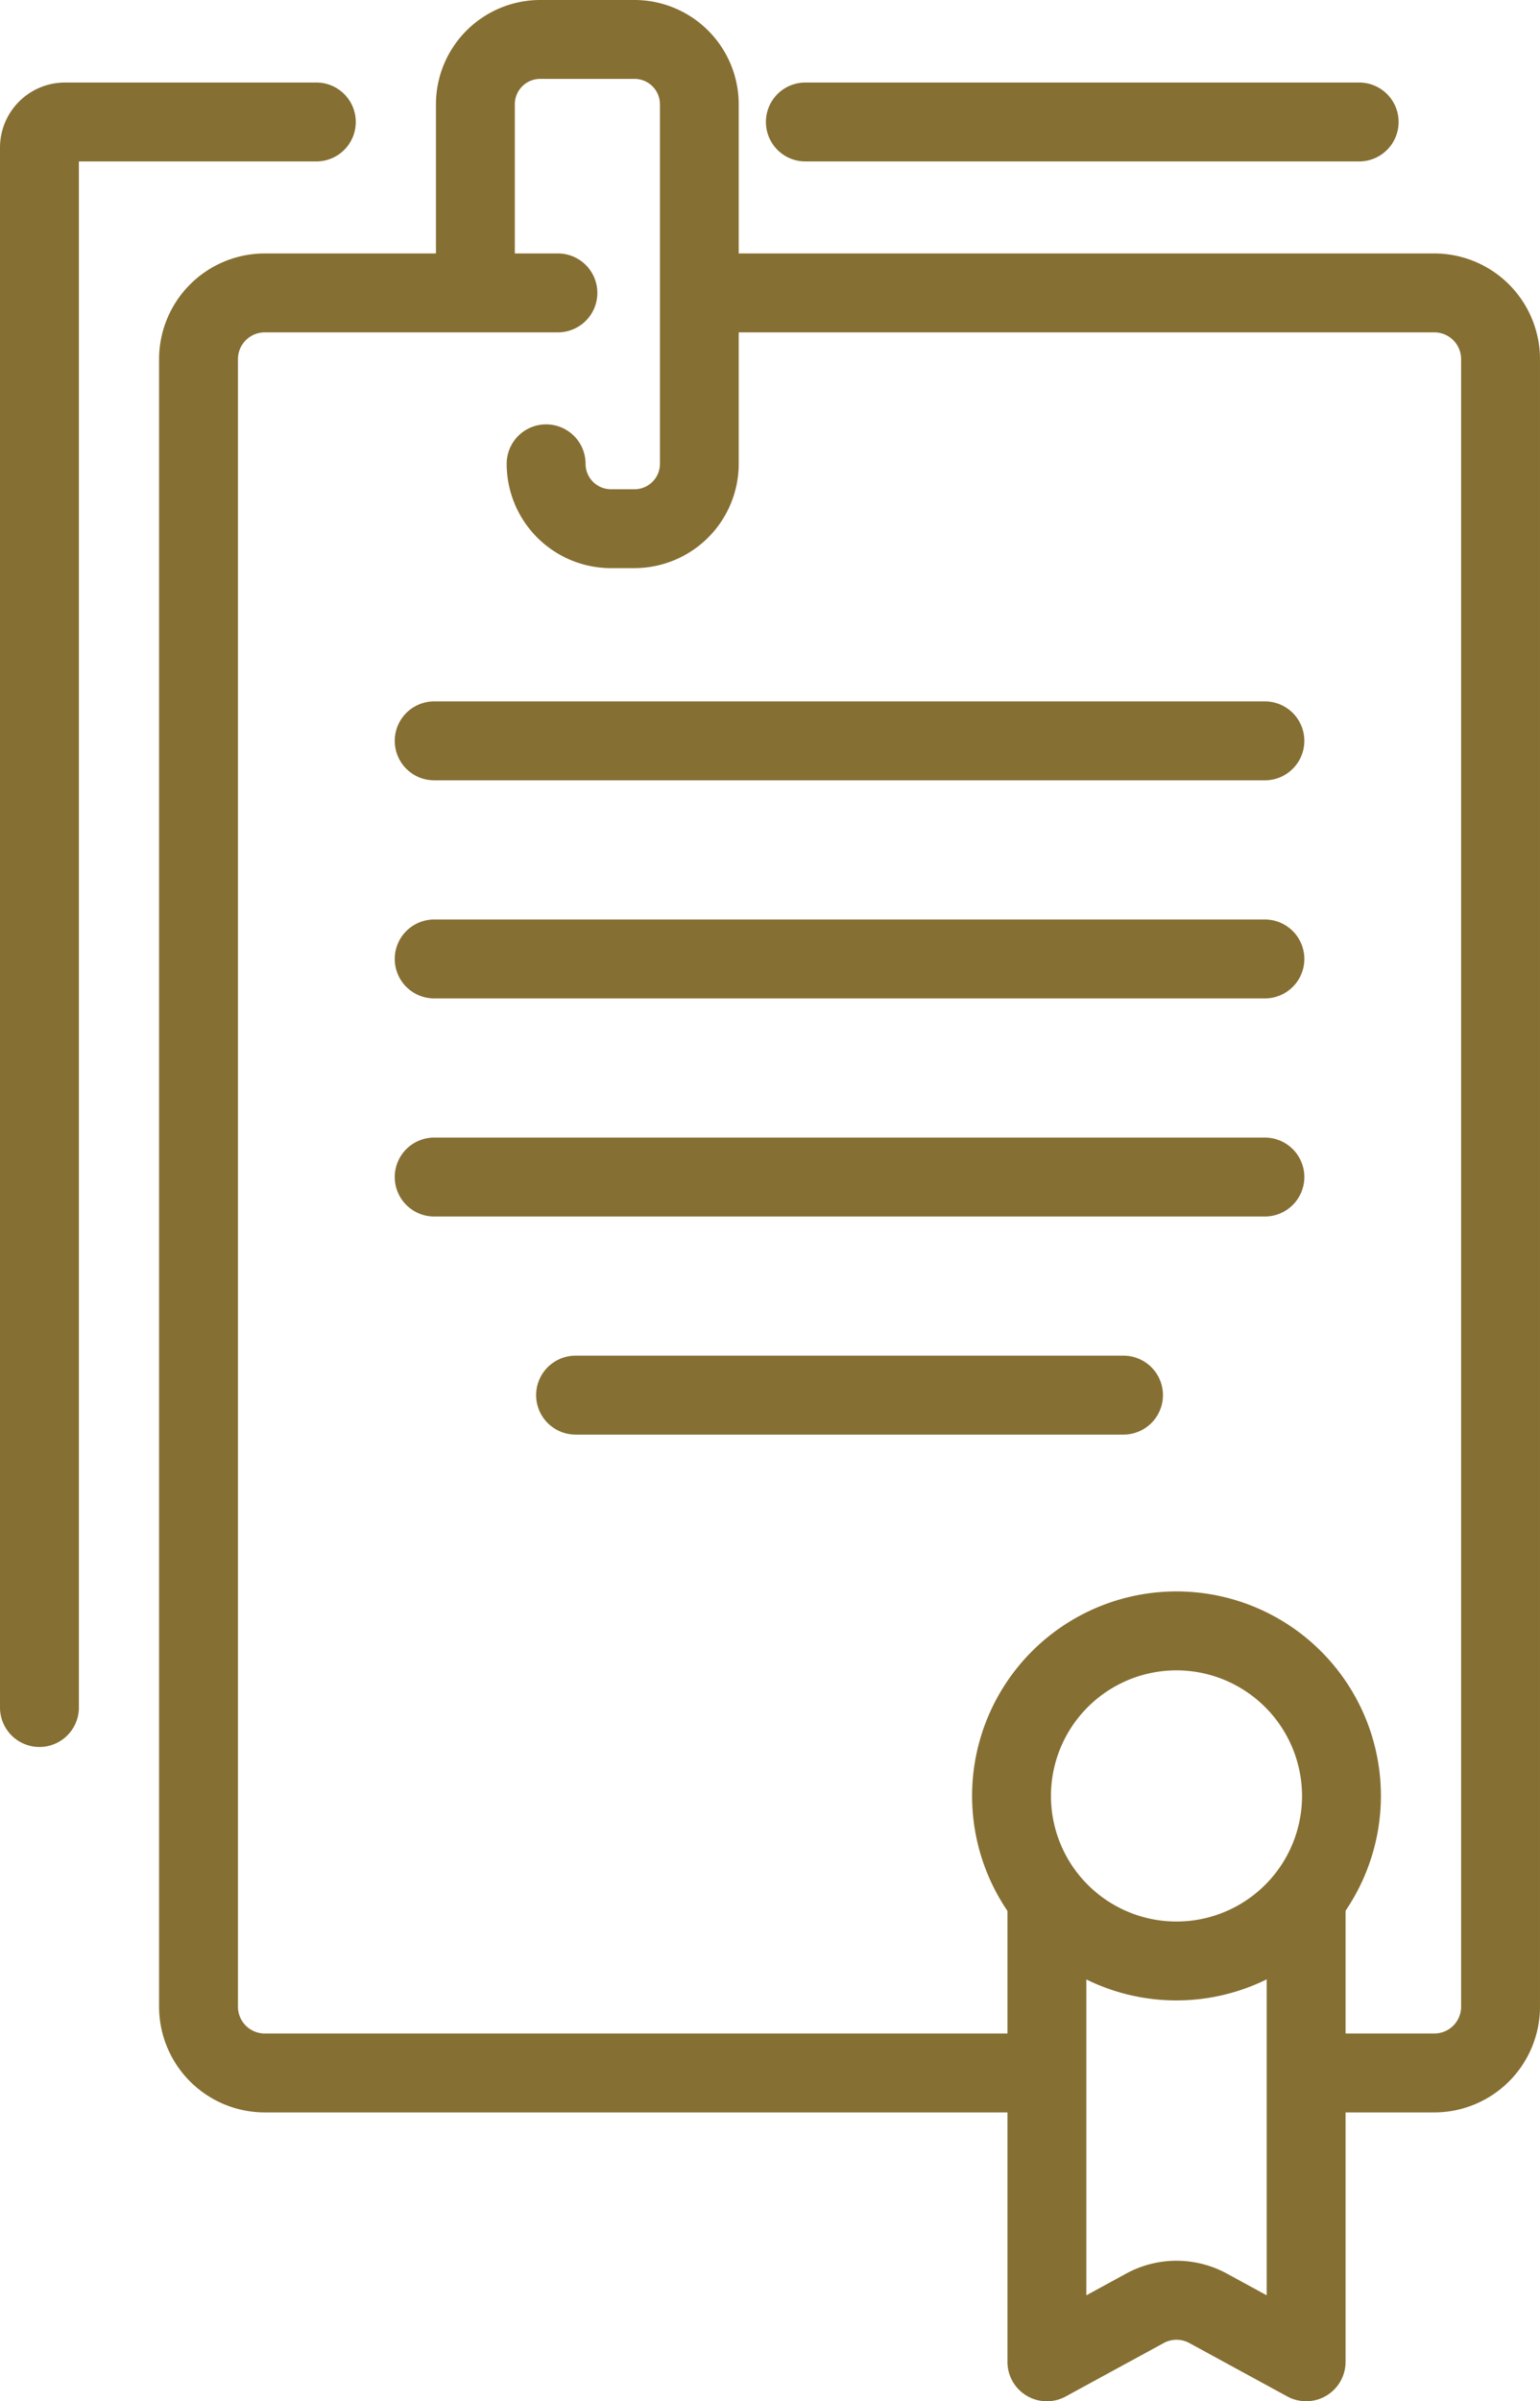 <svg id="Group_69" data-name="Group 69" xmlns="http://www.w3.org/2000/svg" width="121.242" height="188.962" viewBox="0 0 121.242 188.962">
  <path id="Path_93" data-name="Path 93" d="M179.837,191.253H171.6a3.105,3.105,0,0,1,0-6.21h8.239a2.11,2.11,0,0,0,2.107-2.107V53.281a2.11,2.11,0,0,0-2.107-2.107H123.359a3.105,3.105,0,0,1,0-6.21h56.478a8.327,8.327,0,0,1,8.317,8.317V182.936a8.327,8.327,0,0,1-8.317,8.317" transform="translate(-66.913 -25.019)" fill="#866f32"/>
  <path id="Path_94" data-name="Path 94" d="M96.74,191.253H36.551a8.327,8.327,0,0,1-8.317-8.317V53.281a8.327,8.327,0,0,1,8.317-8.317H59.633a3.105,3.105,0,0,1,0,6.21H36.551a2.11,2.11,0,0,0-2.107,2.107V182.936a2.11,2.11,0,0,0,2.107,2.107H96.74a3.105,3.105,0,0,1,0,6.21" transform="translate(-15.71 -25.019)" fill="#866f32"/>
  <path id="Path_95" data-name="Path 95" d="M188.63,314.52a16.093,16.093,0,1,1,16.092-16.093A16.111,16.111,0,0,1,188.63,314.52m0-25.975a9.883,9.883,0,1,0,9.882,9.882,9.894,9.894,0,0,0-9.882-9.882" transform="translate(-96.005 -157.099)" fill="#866f32"/>
  <path id="Path_96" data-name="Path 96" d="M202.326,372.826a3.1,3.1,0,0,1-1.487-.379l-7.708-4.2a2.1,2.1,0,0,0-2.018,0l-7.709,4.2a3.1,3.1,0,0,1-4.592-2.726V333.542a3.105,3.105,0,0,1,6.21,0v30.949l3.117-1.7a8.284,8.284,0,0,1,7.965,0l3.117,1.7V333.542a3.105,3.105,0,1,1,6.21,0v36.179a3.1,3.1,0,0,1-3.1,3.105" transform="translate(-99.496 -183.864)" fill="#866f32"/>
  <path id="Path_97" data-name="Path 97" d="M93.009,44.709H91.154A8.216,8.216,0,0,1,82.947,36.5a3.105,3.105,0,0,1,6.21,0,2,2,0,0,0,2,2h1.855a2,2,0,0,0,2-2V8.207a2,2,0,0,0-2-2H85.588a2,2,0,0,0-2,2V21.04a3.105,3.105,0,1,1-6.21,0V8.207A8.216,8.216,0,0,1,85.588,0h7.421a8.217,8.217,0,0,1,8.207,8.207V36.5a8.217,8.217,0,0,1-8.207,8.207" transform="translate(-43.057)" fill="#866f32"/>
  <path id="Path_98" data-name="Path 98" d="M3.105,145.621A3.105,3.105,0,0,1,0,142.516V19.754a5.121,5.121,0,0,1,5.115-5.115h19.79a3.105,3.105,0,0,1,0,6.21H6.21V142.516a3.105,3.105,0,0,1-3.105,3.105" transform="translate(0 -8.145)" fill="#866f32"/>
  <path id="Path_99" data-name="Path 99" d="M182.645,20.849h-43.6a3.105,3.105,0,0,1,0-6.21h43.6a3.105,3.105,0,1,1,0,6.21" transform="translate(-75.64 -8.145)" fill="#866f32"/>
  <path id="Path_100" data-name="Path 100" d="M138.567,130.646h-65.4a3.105,3.105,0,0,1,0-6.21h65.4a3.105,3.105,0,1,1,0,6.21" transform="translate(-38.984 -69.24)" fill="#866f32"/>
  <path id="Path_101" data-name="Path 101" d="M138.567,169.337h-65.4a3.105,3.105,0,0,1,0-6.21h65.4a3.105,3.105,0,1,1,0,6.21" transform="translate(-38.984 -90.768)" fill="#866f32"/>
  <path id="Path_102" data-name="Path 102" d="M138.567,208.027h-65.4a3.105,3.105,0,0,1,0-6.21h65.4a3.105,3.105,0,1,1,0,6.21" transform="translate(-38.984 -112.296)" fill="#866f32"/>
  <path id="Path_103" data-name="Path 103" d="M141.4,246.718H98.262a3.105,3.105,0,1,1,0-6.21H141.4a3.105,3.105,0,0,1,0,6.21" transform="translate(-52.948 -133.825)" fill="#866f32"/>
</svg>
